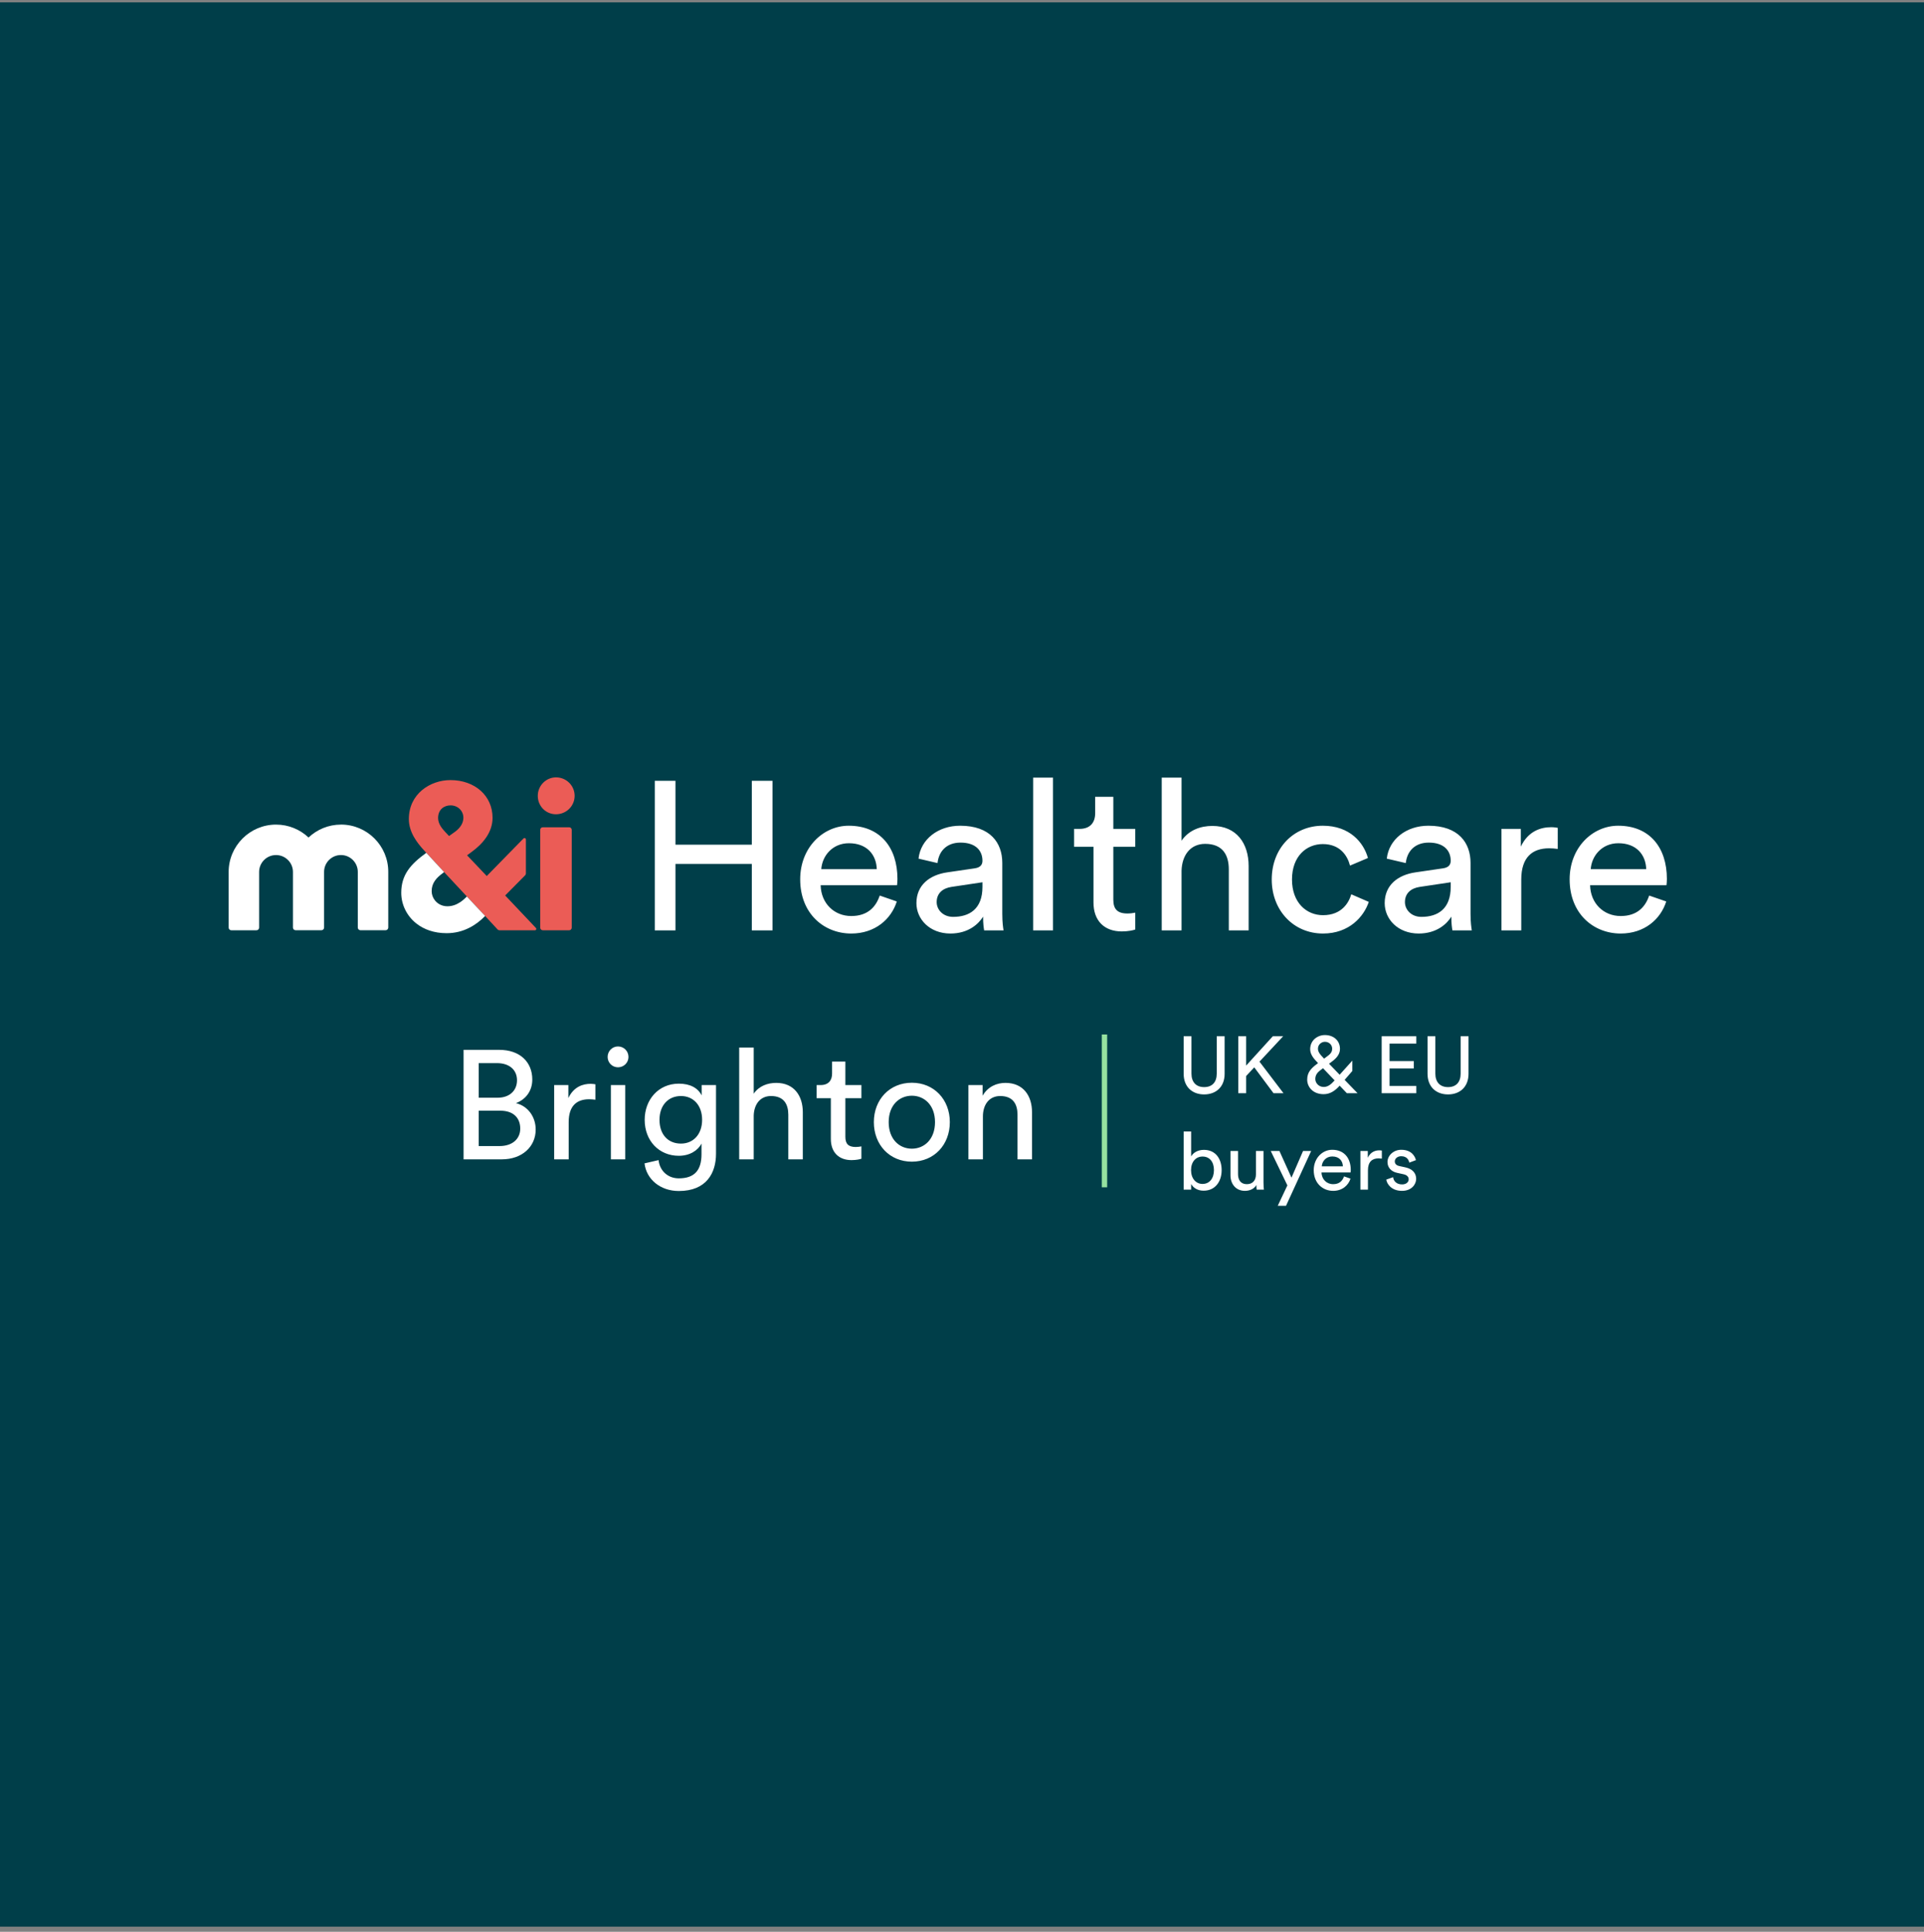 <svg xmlns="http://www.w3.org/2000/svg" width="256" height="257" viewBox="0 0 256 257" fill="none"><rect x="0" y="0" width="256" height="257" fill="#808080" stroke="none"/><rect x="256" y="256.316" width="256" height="256" transform="rotate(-180 256 256.316)" fill="#003E49"></rect><path d="M61.682 139.667H66.428C69.202 139.667 70.825 141.31 70.825 143.611C70.825 145.173 69.921 146.282 68.647 146.755C70.311 147.166 71.277 148.645 71.277 150.268C71.277 152.569 69.448 154.233 66.777 154.233H61.682V139.667ZM63.696 146.036H66.202C67.825 146.036 68.791 145.07 68.791 143.714C68.791 142.337 67.784 141.433 66.12 141.433H63.696V146.036ZM63.696 152.466H66.49C68.113 152.466 69.222 151.562 69.222 150.145C69.222 148.748 68.339 147.762 66.572 147.762H63.696V152.466ZM79.221 144.248V146.303C78.934 146.262 78.646 146.241 78.379 146.241C76.756 146.241 75.667 147.104 75.667 149.282V154.233H73.736V144.351H75.626V146.077C76.345 144.556 77.578 144.187 78.585 144.187C78.852 144.187 79.119 144.228 79.221 144.248ZM83.191 154.233H81.28V144.351H83.191V154.233ZM80.848 140.612C80.848 139.831 81.465 139.215 82.225 139.215C83.006 139.215 83.622 139.831 83.622 140.612C83.622 141.372 83.006 141.988 82.225 141.988C81.465 141.988 80.848 141.372 80.848 140.612ZM85.757 154.768L87.627 154.336C87.771 155.713 88.819 156.761 90.319 156.761C92.394 156.761 93.339 155.692 93.339 153.555V152.138C92.866 153.042 91.798 153.761 90.319 153.761C87.689 153.761 85.778 151.768 85.778 148.974C85.778 146.303 87.606 144.166 90.319 144.166C91.839 144.166 92.866 144.741 93.359 145.727V144.351H95.27V153.494C95.27 156 94.037 158.445 90.319 158.445C87.853 158.445 86.004 156.884 85.757 154.768ZM90.606 152.138C92.27 152.138 93.421 150.884 93.421 148.974C93.421 147.063 92.27 145.81 90.606 145.81C88.901 145.81 87.75 147.063 87.75 148.974C87.75 150.905 88.86 152.138 90.606 152.138ZM100.286 148.419V154.233H98.354V139.358H100.286V145.501C101.005 144.454 102.155 144.063 103.285 144.063C105.648 144.063 106.819 145.769 106.819 147.967V154.233H104.888V148.296C104.888 146.919 104.313 145.81 102.587 145.81C101.108 145.81 100.327 146.96 100.286 148.419ZM112.48 141.228V144.351H114.617V146.097H112.48V151.234C112.48 152.138 112.85 152.59 113.857 152.59C114.103 152.59 114.452 152.549 114.617 152.508V154.151C114.452 154.213 113.959 154.336 113.302 154.336C111.617 154.336 110.549 153.309 110.549 151.521V146.097H108.659V144.351H109.193C110.261 144.351 110.713 143.693 110.713 142.831V141.228H112.48ZM121.327 152.816C122.97 152.816 124.409 151.583 124.409 149.282C124.409 147.001 122.97 145.769 121.327 145.769C119.683 145.769 118.245 147.001 118.245 149.282C118.245 151.583 119.683 152.816 121.327 152.816ZM121.327 144.043C124.285 144.043 126.381 146.282 126.381 149.282C126.381 152.302 124.285 154.542 121.327 154.542C118.368 154.542 116.272 152.302 116.272 149.282C116.272 146.282 118.368 144.043 121.327 144.043ZM130.783 148.522V154.233H128.852V144.351H130.742V145.769C131.461 144.536 132.632 144.063 133.783 144.063C136.146 144.063 137.317 145.769 137.317 147.967V154.233H135.385V148.296C135.385 146.919 134.81 145.81 133.084 145.81C131.564 145.81 130.783 147.022 130.783 148.522Z" fill="white"></path><path d="M160.218 145.597C158.679 145.597 157.493 144.635 157.493 142.85V137.858H158.53V142.818C158.53 143.972 159.16 144.624 160.218 144.624C161.287 144.624 161.896 143.972 161.896 142.818V137.858H162.944V142.85C162.944 144.635 161.758 145.597 160.218 145.597ZM169.452 145.437L166.887 141.995L165.808 143.149V145.437H164.76V137.858H165.808V141.76L169.356 137.858H170.735L167.582 141.236L170.778 145.437H169.452ZM179.21 145.437L178.248 144.432C177.628 145.127 176.966 145.565 176.121 145.565C174.689 145.565 173.93 144.603 173.93 143.63C173.93 142.647 174.465 142.112 175.266 141.514L175.373 141.428L175.234 141.279C174.881 140.905 174.326 140.327 174.326 139.59C174.326 138.361 175.341 137.698 176.282 137.698C177.425 137.698 178.291 138.414 178.291 139.547C178.291 140.295 177.757 140.83 177.222 141.225L176.837 141.514L178.248 142.978L179.937 141.097V142.476L178.911 143.662L180.632 145.437H179.21ZM176.132 144.603C176.709 144.603 177.126 144.229 177.543 143.769L177.575 143.726L176.036 142.112L175.651 142.401C175.288 142.679 175.01 143.021 175.01 143.545C175.01 144.058 175.437 144.603 176.132 144.603ZM175.362 139.526C175.362 139.953 175.694 140.327 175.94 140.584L176.175 140.84L176.688 140.456C177.137 140.124 177.254 139.836 177.254 139.515C177.254 139.013 176.848 138.596 176.292 138.596C175.854 138.596 175.362 138.927 175.362 139.526ZM188.448 145.437H183.841V137.858H188.448V138.831H184.888V141.161H188.116V142.144H184.888V144.464H188.448V145.437ZM192.67 145.597C191.131 145.597 189.945 144.635 189.945 142.85V137.858H190.981V142.818C190.981 143.972 191.612 144.624 192.67 144.624C193.739 144.624 194.348 143.972 194.348 142.818V137.858H195.396V142.85C195.396 144.635 194.209 145.597 192.67 145.597Z" fill="white"></path><path d="M158.487 158.263H157.493V150.525H158.487V153.849C158.733 153.389 159.331 152.972 160.186 152.972C161.747 152.972 162.548 154.169 162.548 155.666C162.548 157.194 161.683 158.402 160.154 158.402C159.395 158.402 158.807 158.071 158.487 157.515V158.263ZM161.522 155.666C161.522 154.554 160.934 153.86 160.005 153.86C159.117 153.86 158.476 154.554 158.476 155.666C158.476 156.777 159.117 157.504 160.005 157.504C160.924 157.504 161.522 156.777 161.522 155.666ZM167.165 157.643C166.887 158.178 166.246 158.424 165.647 158.424C164.45 158.424 163.723 157.526 163.723 156.361V153.122H164.728V156.211C164.728 156.916 165.048 157.536 165.893 157.536C166.705 157.536 167.111 157.002 167.111 156.222V153.122H168.116V157.312C168.116 157.718 168.148 158.081 168.169 158.263H167.207C167.186 158.146 167.165 157.857 167.165 157.643ZM171.113 160.412H170.012L171.295 157.697L169.082 153.122H170.237L171.84 156.671L173.379 153.122H174.459L171.113 160.412ZM175.869 155.164H178.68C178.658 154.426 178.177 153.849 177.269 153.849C176.424 153.849 175.911 154.501 175.869 155.164ZM178.829 156.5L179.695 156.799C179.406 157.707 178.583 158.424 177.386 158.424C176.007 158.424 174.8 157.419 174.8 155.677C174.8 154.063 175.965 152.962 177.258 152.962C178.84 152.962 179.727 154.052 179.727 155.655C179.727 155.783 179.716 155.912 179.706 155.976H175.836C175.858 156.895 176.521 157.536 177.386 157.536C178.22 157.536 178.637 157.077 178.829 156.5ZM183.863 153.069V154.137C183.714 154.116 183.564 154.105 183.425 154.105C182.581 154.105 182.014 154.554 182.014 155.687V158.263H181.01V153.122H181.993V154.02C182.367 153.229 183.008 153.036 183.532 153.036C183.671 153.036 183.81 153.058 183.863 153.069ZM184.453 156.927L185.362 156.606C185.426 157.141 185.832 157.568 186.559 157.568C187.125 157.568 187.435 157.248 187.435 156.884C187.435 156.564 187.2 156.318 186.773 156.222L185.896 156.029C185.095 155.858 184.614 155.313 184.614 154.586C184.614 153.71 185.437 152.962 186.441 152.962C187.852 152.962 188.291 153.881 188.397 154.34L187.51 154.672C187.468 154.405 187.254 153.817 186.441 153.817C185.928 153.817 185.586 154.148 185.586 154.501C185.586 154.811 185.779 155.035 186.174 155.121L187.008 155.302C187.938 155.506 188.429 156.072 188.429 156.831C188.429 157.558 187.82 158.424 186.548 158.424C185.137 158.424 184.539 157.515 184.453 156.927Z" fill="white"></path><path d="M146.957 137.624V157.952" stroke="#96E1A0" stroke-width="0.717" stroke-miterlimit="10"></path><path d="M102.785 123.772H100.034V114.931H89.874V123.772H87.123V103.872H89.874V112.377H100.034V103.872H102.785V123.772ZM109.277 115.633H116.659C116.603 113.696 115.34 112.18 112.954 112.18C110.737 112.18 109.389 113.892 109.277 115.633ZM117.052 119.141L119.326 119.927C118.568 122.313 116.406 124.193 113.263 124.193C109.642 124.193 106.47 121.555 106.47 116.98C106.47 112.741 109.53 109.85 112.926 109.85C117.08 109.85 119.41 112.713 119.41 116.924C119.41 117.261 119.382 117.597 119.354 117.766H109.193C109.249 120.18 110.989 121.864 113.263 121.864C115.452 121.864 116.547 120.657 117.052 119.141ZM121.936 120.152C121.936 117.738 123.704 116.39 126.034 116.054L129.683 115.52C130.497 115.408 130.721 114.987 130.721 114.51C130.721 113.191 129.851 112.096 127.802 112.096C125.95 112.096 124.911 113.247 124.743 114.819L122.216 114.229C122.497 111.647 124.827 109.85 127.746 109.85C131.788 109.85 133.36 112.152 133.36 114.79V121.555C133.36 122.734 133.472 123.436 133.528 123.772H130.946C130.89 123.436 130.806 122.93 130.806 121.948C130.216 122.902 128.869 124.193 126.455 124.193C123.704 124.193 121.936 122.285 121.936 120.152ZM126.82 121.976C128.981 121.976 130.721 120.938 130.721 117.99V117.373L126.595 117.99C125.472 118.159 124.63 118.804 124.63 120.011C124.63 121.022 125.472 121.976 126.82 121.976ZM140.109 123.772H137.47V103.451H140.109V123.772ZM148.134 106.005V110.271H151.053V112.657H148.134V119.674C148.134 120.909 148.639 121.527 150.014 121.527C150.351 121.527 150.828 121.471 151.053 121.415V123.66C150.828 123.744 150.155 123.913 149.256 123.913C146.955 123.913 145.495 122.509 145.495 120.067V112.657H142.913V110.271H143.643C145.102 110.271 145.72 109.373 145.72 108.194V106.005H148.134ZM157.213 115.829V123.772H154.574V103.451H157.213V111.843C158.195 110.412 159.767 109.878 161.311 109.878C164.539 109.878 166.139 112.208 166.139 115.211V123.772H163.5V115.661C163.5 113.78 162.714 112.264 160.357 112.264C158.336 112.264 157.269 113.836 157.213 115.829ZM176.006 112.292C173.872 112.292 171.908 113.864 171.908 117.008C171.908 120.095 173.844 121.752 176.034 121.752C178.56 121.752 179.486 120.039 179.795 118.973L182.125 119.983C181.479 121.92 179.542 124.193 176.034 124.193C172.104 124.193 169.213 121.106 169.213 117.008C169.213 112.798 172.16 109.85 176.006 109.85C179.598 109.85 181.451 112.096 182.012 114.145L179.626 115.155C179.29 113.836 178.307 112.292 176.006 112.292ZM184.241 120.152C184.241 117.738 186.009 116.39 188.339 116.054L191.988 115.52C192.802 115.408 193.026 114.987 193.026 114.51C193.026 113.191 192.156 112.096 190.107 112.096C188.255 112.096 187.216 113.247 187.048 114.819L184.521 114.229C184.802 111.647 187.132 109.85 190.051 109.85C194.093 109.85 195.665 112.152 195.665 114.79V121.555C195.665 122.734 195.777 123.436 195.833 123.772H193.251C193.195 123.436 193.11 122.93 193.11 121.948C192.521 122.902 191.174 124.193 188.76 124.193C186.009 124.193 184.241 122.285 184.241 120.152ZM189.125 121.976C191.286 121.976 193.026 120.938 193.026 117.99V117.373L188.9 117.99C187.777 118.159 186.935 118.804 186.935 120.011C186.935 121.022 187.777 121.976 189.125 121.976ZM207.269 110.131V112.938C206.876 112.882 206.483 112.854 206.119 112.854C203.901 112.854 202.413 114.033 202.413 117.008V123.772H199.775V110.271H202.357V112.629C203.34 110.552 205.024 110.047 206.399 110.047C206.764 110.047 207.129 110.103 207.269 110.131ZM211.657 115.633H219.039C218.983 113.696 217.719 112.18 215.334 112.18C213.116 112.18 211.769 113.892 211.657 115.633ZM219.432 119.141L221.705 119.927C220.947 122.313 218.786 124.193 215.642 124.193C212.022 124.193 208.85 121.555 208.85 116.98C208.85 112.741 211.909 109.85 215.306 109.85C219.46 109.85 221.789 112.713 221.789 116.924C221.789 117.261 221.761 117.597 221.733 117.766H211.572C211.629 120.18 213.369 121.864 215.642 121.864C217.832 121.864 218.926 120.657 219.432 119.141Z" fill="white"></path><g clip-path="url(#clip0_2375_169)"><path d="M73.98 103.417C75.358 103.417 76.459 104.521 76.459 105.871C76.459 107.221 75.358 108.325 73.98 108.325C72.601 108.325 71.555 107.223 71.555 105.871C71.555 104.519 72.656 103.417 73.98 103.417Z" fill="#EB5C56"></path><path d="M56.719 113.453L59.089 116.017L62.12 119.268L64.545 121.858M64.545 121.858L66.203 123.647C66.268 123.719 66.366 123.762 66.461 123.762H71.182C71.34 123.762 71.418 123.573 71.313 123.459L67.216 119.13L69.873 116.449C69.937 116.385 69.975 116.294 69.975 116.201V111.681C69.975 111.511 69.772 111.43 69.653 111.549L64.765 116.542L62.147 113.786L62.78 113.317C64.216 112.271 65.537 110.754 65.537 108.797C65.537 105.849 63.167 103.78 59.941 103.78C57.213 103.78 54.401 105.627 54.401 108.962C54.401 110.728 55.503 112.13 56.442 113.152L56.716 113.456M60.522 110.67L59.75 111.22L59.282 110.725C58.814 110.231 58.291 109.598 58.291 108.824C58.291 107.667 59.117 107.142 59.946 107.142C60.909 107.142 61.657 107.858 61.657 108.797C61.65 109.43 61.32 110.09 60.522 110.673V110.67Z" fill="#EB5C56"></path><path d="M64.546 121.858L62.121 119.269C61.831 119.567 61.54 119.818 61.237 120.019C60.704 120.372 60.145 120.566 59.531 120.566C58.812 120.566 58.234 120.246 57.868 119.782C57.589 119.429 57.436 118.994 57.436 118.554C57.436 117.482 58.04 116.789 58.953 116.129L59.091 116.019L56.721 113.456C54.626 114.973 53.389 116.378 53.389 118.774C53.389 120.305 54.091 121.825 55.398 122.857C56.399 123.645 57.753 124.147 59.423 124.147C60.534 124.147 61.542 123.887 62.443 123.428C63.224 123.036 63.927 122.499 64.548 121.858H64.546Z" fill="white"></path><path d="M45.369 109.701C43.701 109.701 42.179 110.355 41.052 111.418C39.924 110.355 38.402 109.701 36.73 109.701C33.254 109.701 30.425 112.527 30.423 116.003V123.407C30.423 123.6 30.581 123.758 30.774 123.758H34.126C34.319 123.758 34.477 123.6 34.477 123.407V116.003C34.477 114.761 35.485 113.752 36.727 113.752C37.97 113.752 38.978 114.761 38.978 115.998V123.402C38.978 123.595 39.136 123.753 39.329 123.753H42.769C42.963 123.753 43.121 123.595 43.121 123.402V115.993C43.121 114.758 44.126 113.75 45.364 113.75C46.601 113.75 47.607 114.756 47.607 115.993V123.402C47.607 123.595 47.765 123.753 47.958 123.753H51.31C51.504 123.753 51.661 123.595 51.661 123.395V115.991C51.671 112.522 48.847 109.698 45.373 109.698L45.369 109.701Z" fill="white"></path><path d="M71.88 123.416V110.398C71.88 110.21 72.03 110.057 72.222 110.057H75.731C75.92 110.057 76.073 110.207 76.073 110.398V123.416C76.073 123.605 75.922 123.758 75.731 123.758H72.222C72.033 123.758 71.88 123.607 71.88 123.416Z" fill="#EB5C56"></path></g><defs><clipPath id="clip0_2375_169"><rect width="46.037" height="20.73" fill="white" transform="translate(30.423 103.417)"></rect></clipPath></defs></svg>